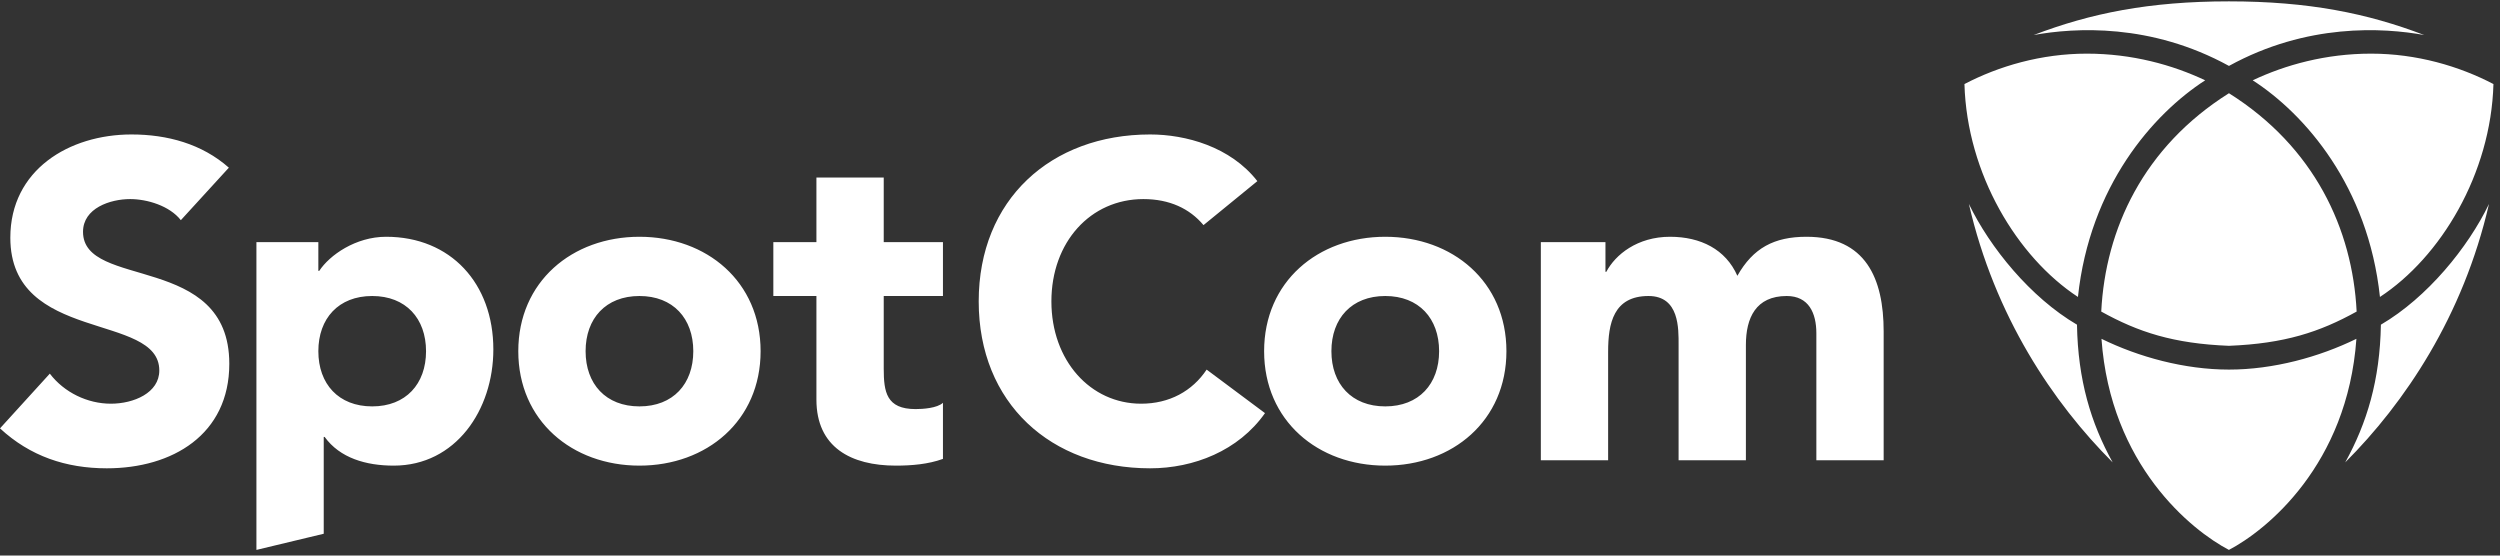 <?xml version="1.0" encoding="UTF-8" standalone="no"?>
<!DOCTYPE svg PUBLIC "-//W3C//DTD SVG 1.1//EN" "http://www.w3.org/Graphics/SVG/1.1/DTD/svg11.dtd">
<svg width="100%" height="100%" viewBox="0 0 378 84" version="1.1" xmlns="http://www.w3.org/2000/svg" xmlns:xlink="http://www.w3.org/1999/xlink" xml:space="preserve" xmlns:serif="http://www.serif.com/" style="fill-rule:evenodd;clip-rule:evenodd;stroke-linejoin:round;stroke-miterlimit:2;">
    <rect x="0" y="0" width="378" height="84" fill="#333333" stroke="none"/>
    <g transform="matrix(0.133,0,0,-0.133,0,83.147)">
        <g id="g10">
            <g id="g12">
                <path id="path14" d="M94.379,361.602C94.379,388.645 125.504,398.84 147.938,398.84C167.328,398.84 192.832,391.191 205.59,374.863L260.172,434.551C229.563,461.594 190.281,472.305 149.473,472.305C78.559,472.305 11.742,432.004 11.742,354.973C11.742,234.578 181.098,270.293 181.098,203.977C181.098,178.469 152.02,166.223 126.012,166.223C99.48,166.223 72.949,178.984 56.633,200.398L0,138.176C34.18,106.543 74.988,92.766 121.422,92.766C195.891,92.766 260.68,131.023 260.68,211.621C260.68,338.145 94.379,295.789 94.379,361.602ZM2053.68,355.996C2016.94,355.996 1992.98,343.242 1975.11,311.609C1961.85,341.711 1933.29,355.996 1898.58,355.996C1861.36,355.996 1836.36,335.598 1826.16,316.199L1825.15,316.199L1825.15,349.871L1751.69,349.871L1751.69,101.953L1828.19,101.953L1828.19,225.398C1828.19,257.539 1834.33,288.652 1874.11,288.652C1909.31,288.652 1908.29,251.414 1908.29,233.047L1908.29,101.953L1984.81,101.953L1984.81,233.047C1984.81,263.66 1996.03,288.652 2031.24,288.652C2056.22,288.652 2064.91,269.27 2064.91,246.309L2064.91,101.953L2141.42,101.953L2141.42,248.352C2141.42,308.555 2121.01,355.996 2053.68,355.996ZM423.121,163.164C384.863,163.164 361.91,188.672 361.91,225.906C361.91,263.152 384.863,288.652 423.121,288.652C461.383,288.652 484.34,263.152 484.34,225.906C484.34,188.672 461.383,163.164 423.121,163.164ZM438.941,355.996C404.254,355.996 374.664,335.066 362.93,317.219L361.91,317.219L361.91,349.871L291.508,349.871L291.508,0L368.031,18.379L368.031,128.469L369.055,128.469C386.391,104.504 415.98,95.82 447.613,95.82C518.012,95.82 560.859,159.082 560.859,227.949C560.859,302.938 512.395,355.996 438.941,355.996ZM1004.66,423.328L928.141,423.328L928.141,349.871L879.16,349.871L879.16,288.652L928.141,288.652L928.141,170.809C928.141,116.738 967.422,95.82 1018.43,95.82C1036.28,95.82 1055.16,97.352 1071.99,103.477L1071.99,167.246C1065.36,161.121 1049.04,160.098 1040.87,160.098C1007.72,160.098 1004.66,179.492 1004.66,206.016L1004.66,288.652L1071.99,288.652L1071.99,349.871L1004.66,349.871L1004.66,423.328ZM726.953,163.164C688.691,163.164 665.73,188.672 665.73,225.906C665.73,263.152 688.691,288.652 726.953,288.652C765.211,288.652 788.16,263.152 788.16,225.906C788.16,188.672 765.211,163.164 726.953,163.164ZM726.953,355.996C650.43,355.996 589.211,304.98 589.211,225.906C589.211,146.848 650.43,95.82 726.953,95.82C803.473,95.82 864.684,146.848 864.684,225.906C864.684,304.98 803.473,355.996 726.953,355.996ZM1297.29,166.223C1239.65,166.223 1195.27,215.195 1195.27,282.527C1195.27,349.871 1239.65,398.84 1299.84,398.84C1329.43,398.84 1352.39,388.137 1368.2,369.246L1429.42,419.246C1398.81,458.535 1347.8,472.305 1307.5,472.305C1194.76,472.305 1112.63,398.328 1112.63,282.527C1112.63,166.727 1194.76,92.766 1307.5,92.766C1356.98,92.766 1407.99,112.664 1438.1,155.508L1371.77,204.988C1355.45,180.508 1329.43,166.223 1297.29,166.223ZM1574.81,163.164C1536.57,163.164 1513.6,188.672 1513.6,225.906C1513.6,263.152 1536.57,288.652 1574.81,288.652C1613.08,288.652 1636.04,263.152 1636.04,225.906C1636.04,188.672 1613.08,163.164 1574.81,163.164ZM1574.81,355.996C1498.31,355.996 1437.1,304.98 1437.1,225.906C1437.1,146.848 1498.31,95.82 1574.81,95.82C1651.34,95.82 1712.57,146.848 1712.57,225.906C1712.57,304.98 1651.34,355.996 1574.81,355.996ZM2706.71,256.055C2705.6,193.098 2690.93,144.402 2666.14,99.492C2733.78,167.129 2800.24,265.613 2829.6,393.328C2805.73,343.711 2759.38,286.902 2706.71,256.055ZM2533.99,205C2483.53,205 2431.38,219.258 2389.05,239.988C2399.23,96.434 2491.38,22.258 2533.92,0.012C2576.47,22.258 2668.68,96.434 2678.86,239.988C2636.53,219.258 2584.46,205 2533.99,205ZM2362.29,287.578C2375.71,413.555 2447.61,495.547 2506.94,533.867C2469.76,551.434 2423.88,564.18 2372.37,564.18C2320.54,564.18 2272.2,549.98 2233.27,529.609C2236.14,427.441 2293.23,332.891 2362.29,287.578ZM2238.31,393.328C2267.67,265.613 2334.13,167.129 2401.77,99.492C2376.96,144.402 2362.29,193.098 2361.2,256.055C2308.51,286.902 2262.2,343.711 2238.31,393.328ZM2533.99,550.227C2622.78,598.992 2709.15,593.828 2755.97,585.34C2691.36,610.047 2624.6,623.621 2533.9,623.621C2443.21,623.621 2376.51,610.047 2311.94,585.34C2358.76,593.828 2445.19,599.004 2533.99,550.227ZM2834.66,529.609C2795.71,549.98 2747.37,564.18 2695.54,564.18C2644.01,564.18 2598.15,551.434 2560.97,533.867C2620.28,495.547 2692.22,413.555 2705.62,287.578C2774.7,332.891 2831.77,427.441 2834.66,529.609ZM2533.97,519.18C2436.79,458.086 2393.49,364.727 2388.78,270.969C2430.89,247.617 2470.75,234.551 2533.92,232.031C2597.12,234.551 2637,247.617 2679.13,270.969C2674.44,364.727 2631.16,458.086 2533.97,519.18" style="fill:white;fill-rule:nonzero;"/>
            </g>
        </g>
    </g>
</svg>
